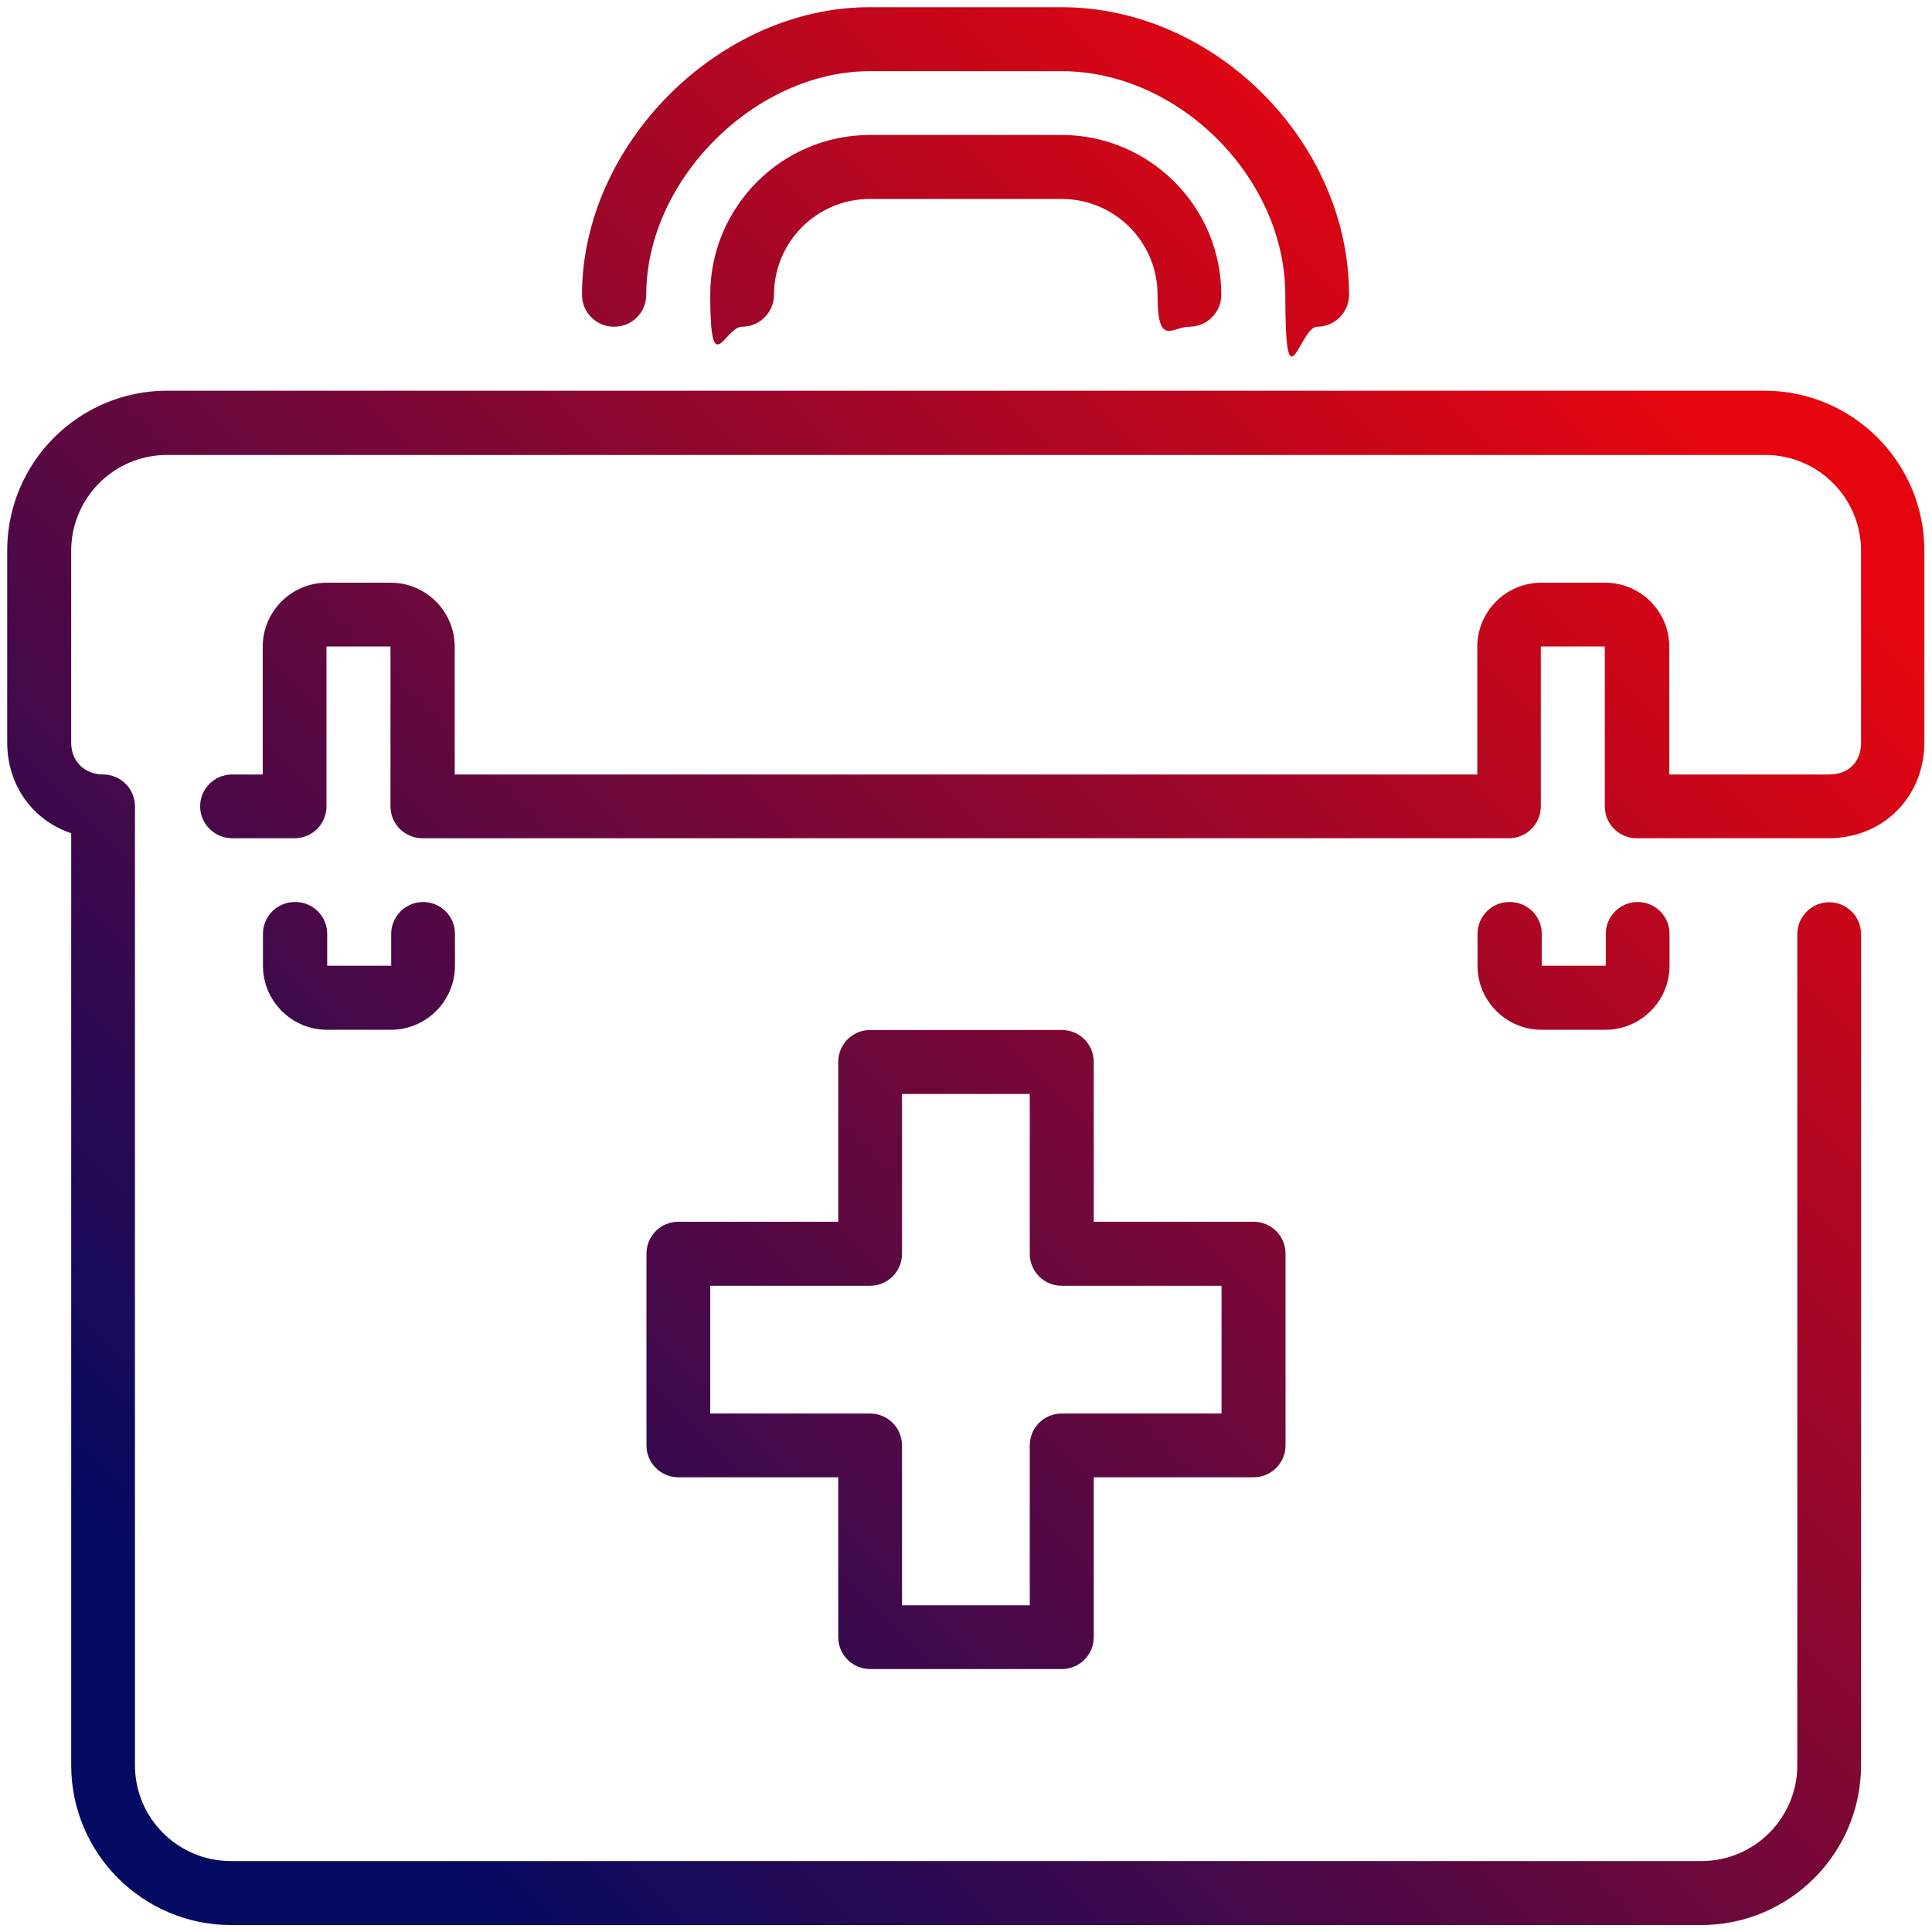 <?xml version="1.0" encoding="UTF-8"?>
<svg id="Layer_1" data-name="Layer 1" xmlns="http://www.w3.org/2000/svg" xmlns:xlink="http://www.w3.org/1999/xlink" version="1.1" viewBox="0 0 806 806">
  <defs>
    <style>
      .cls-1 {
        fill: url(#linear-gradient);
        stroke-width: 0px;
      }
    </style>
    <linearGradient id="linear-gradient" x1="137.4" y1="735.3" x2="703.1" y2="169.6" gradientUnits="userSpaceOnUse">
      <stop offset="0" stop-color="#040a61"/>
      <stop offset="1" stop-color="#e6050f"/>
    </linearGradient>
  </defs>
  <path class="cls-1" d="M443,56.3h-80c-36.8,0-66.7,29.9-66.7,66.7s6,13.3,13.3,13.3,13.3-6,13.3-13.3c0-22.1,17.9-40,40-40h80c22.1,0,40,17.9,40,40s6,13.3,13.3,13.3,13.3-6,13.3-13.3c0-36.8-29.9-66.7-66.7-66.7ZM736.3,163H69.7c-36.8,0-66.7,29.9-66.7,66.7v80c0,18.1,10.8,32.6,26.7,37.9v388.8c0,36.8,29.9,66.7,66.7,66.7h613.3c36.8,0,66.7-29.9,66.7-66.7v-346.7c0-7.4-6-13.3-13.3-13.3s-13.3,6-13.3,13.3v346.7c0,22.1-17.9,40-40,40H96.3c-22.1,0-40-17.9-40-40v-400c0-7.4-6-13.3-13.3-13.3s-13.3-5.1-13.3-13.3v-80c0-22.1,17.9-40,40-40h666.7c22.1,0,40,17.9,40,40v80c0,8.1-5.2,13.3-13.3,13.3h-66.7v-53.3c0-14.7-12-26.7-26.7-26.7h-26.7c-14.7,0-26.7,12-26.7,26.7v53.3H189.7v-53.3c0-14.7-12-26.7-26.7-26.7h-26.7c-14.7,0-26.7,12-26.7,26.7v53.3h-12.8c-7.4,0-13.3,6-13.3,13.3s6,13.3,13.3,13.3h26.1c7.4,0,13.3-6,13.3-13.3v-66.7h26.7v66.7c0,7.4,6,13.3,13.3,13.3h453.3c7.4,0,13.3-6,13.3-13.3v-66.7h26.7v66.7c0,7.4,6,13.3,13.3,13.3h80c22.8,0,40-17.2,40-40v-80c0-36.8-29.9-66.7-66.7-66.7ZM256.3,136.3c7.4,0,13.3-6,13.3-13.3,0-48,45.4-93.3,93.3-93.3h80c48.9,0,93.3,44.5,93.3,93.3s6,13.3,13.3,13.3,13.3-6,13.3-13.3c0-63.9-56.1-120-120-120h-80c-62.8,0-120,57.2-120,120,0,7.4,6,13.3,13.3,13.3ZM363,696.3h80c7.4,0,13.3-6,13.3-13.3v-66.7h66.7c7.4,0,13.3-6,13.3-13.3v-80c0-7.4-6-13.3-13.3-13.3h-66.7v-66.7c0-7.4-6-13.3-13.3-13.3h-80c-7.4,0-13.3,6-13.3,13.3v66.7h-66.7c-7.4,0-13.3,6-13.3,13.3v80c0,7.4,6,13.3,13.3,13.3h66.7v66.7c0,7.4,6,13.3,13.3,13.3ZM296.3,589.7v-53.3h66.7c7.4,0,13.3-6,13.3-13.3v-66.7h53.3v66.7c0,7.4,6,13.3,13.3,13.3h66.7v53.3h-66.7c-7.4,0-13.3,6-13.3,13.3v66.7h-53.3v-66.7c0-7.4-6-13.3-13.3-13.3h-66.7ZM629.7,376.3c-7.4,0-13.3,6-13.3,13.3v13.3c0,14.7,12,26.7,26.7,26.7h26.7c14.7,0,26.7-12,26.7-26.7v-13.3c0-7.4-6-13.3-13.3-13.3s-13.3,6-13.3,13.3v13.3h-26.7v-13.3c0-7.4-6-13.3-13.3-13.3ZM123,376.3c-7.4,0-13.3,6-13.3,13.3v13.3c0,14.7,12,26.7,26.7,26.7h26.7c14.7,0,26.7-12,26.7-26.7v-13.3c0-7.4-6-13.3-13.3-13.3s-13.3,6-13.3,13.3v13.3h-26.7v-13.3c0-7.4-6-13.3-13.3-13.3Z"/>
</svg>